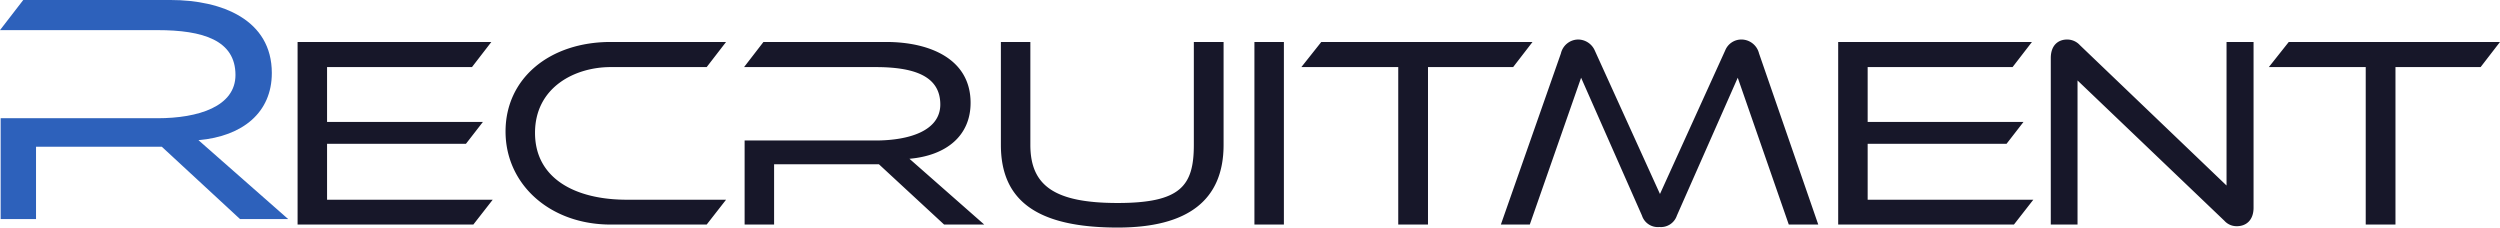 <svg xmlns="http://www.w3.org/2000/svg" width="458.02" height="41.69" viewBox="0 0 458.02 41.69">
  <g id="recruitment_title" transform="translate(-153.48 -386.86)">
    <path id="パス_13" data-name="パス 13" d="M56.28,0,39.84-14.46c8.16-.72,13.44-5.1,13.44-12.3,0-9.78-9.18-13.38-18.54-13.38h-27L3.48-34.62H32.34c8.34,0,14.28,1.86,14.28,8.22,0,5.76-6.78,7.92-14.28,7.92H3.6V0h6.48V-13.26H33.12L47.46,0Z" transform="translate(150 427)" fill="#2d61bb"/>
    <path id="パス_12" data-name="パス 12" d="M35.2,0l3.55-4.55H8.4V-14.8H33.85l3.1-4H8.4V-28.85H34.95l3.55-4.6H3V0ZM77.95,0,81.5-4.55H63.3c-9.45,0-16.8-3.9-16.8-12.25s7.3-12.05,13.85-12.05h17.6l3.55-4.6H60.35c-11.1,0-19.25,6.6-19.25,16.4C41.1-7.35,49.25,0,60.35,0ZM128.8,0,115.1-12.05c6.8-.6,11.2-4.25,11.2-10.25,0-8.15-7.65-11.15-15.45-11.15H88.35l-3.55,4.6h24.05c6.95,0,11.9,1.55,11.9,6.85,0,4.8-5.65,6.6-11.9,6.6H84.9V0h5.4V-11.05h19.2L121.45,0Zm38.4-14.6c0,7.5-2.4,10.65-13.95,10.65s-16-3.15-16-10.65V-33.45h-5.4V-14.6c0,10.1,6.45,15.15,21.4,15.15,12.9,0,19.4-5.05,19.4-15.15V-33.45H167.2ZM183.7,0V-33.45h-5.4V0Zm26.4,0V-28.85h15.6l3.55-4.6h-38.7l-3.65,4.6h17.75V0Zm71.5,0L270.75-31.35a3.342,3.342,0,0,0-3.15-2.55,3.193,3.193,0,0,0-3.05,2L252.6-5.6,240.65-31.9a3.363,3.363,0,0,0-3.1-2,3.288,3.288,0,0,0-3.1,2.55L223.45,0h5.3l9.4-26.9L249.3-1.65a3.052,3.052,0,0,0,3.2,2.1,3.085,3.085,0,0,0,3.2-2.1L266.85-26.9,276.2,0Zm35.85,0L321-4.55H290.65V-14.8H316.1l3.1-4H290.65V-28.85H317.2l3.55-4.6h-35.5V0ZM356-.7a2.994,2.994,0,0,0,2.3,1c1.6,0,3.05-1,3.05-3.4V-33.45H356.4v26.3l-26.85-25.7a3.167,3.167,0,0,0-2.35-1.05c-1.6,0-3,1-3,3.4V0h4.9V-26.4Zm31.35.7V-28.85h15.6l3.55-4.6H367.8l-3.65,4.6H381.9V0Z" transform="translate(205 428)" fill="#171729"/>
  </g>
</svg>

